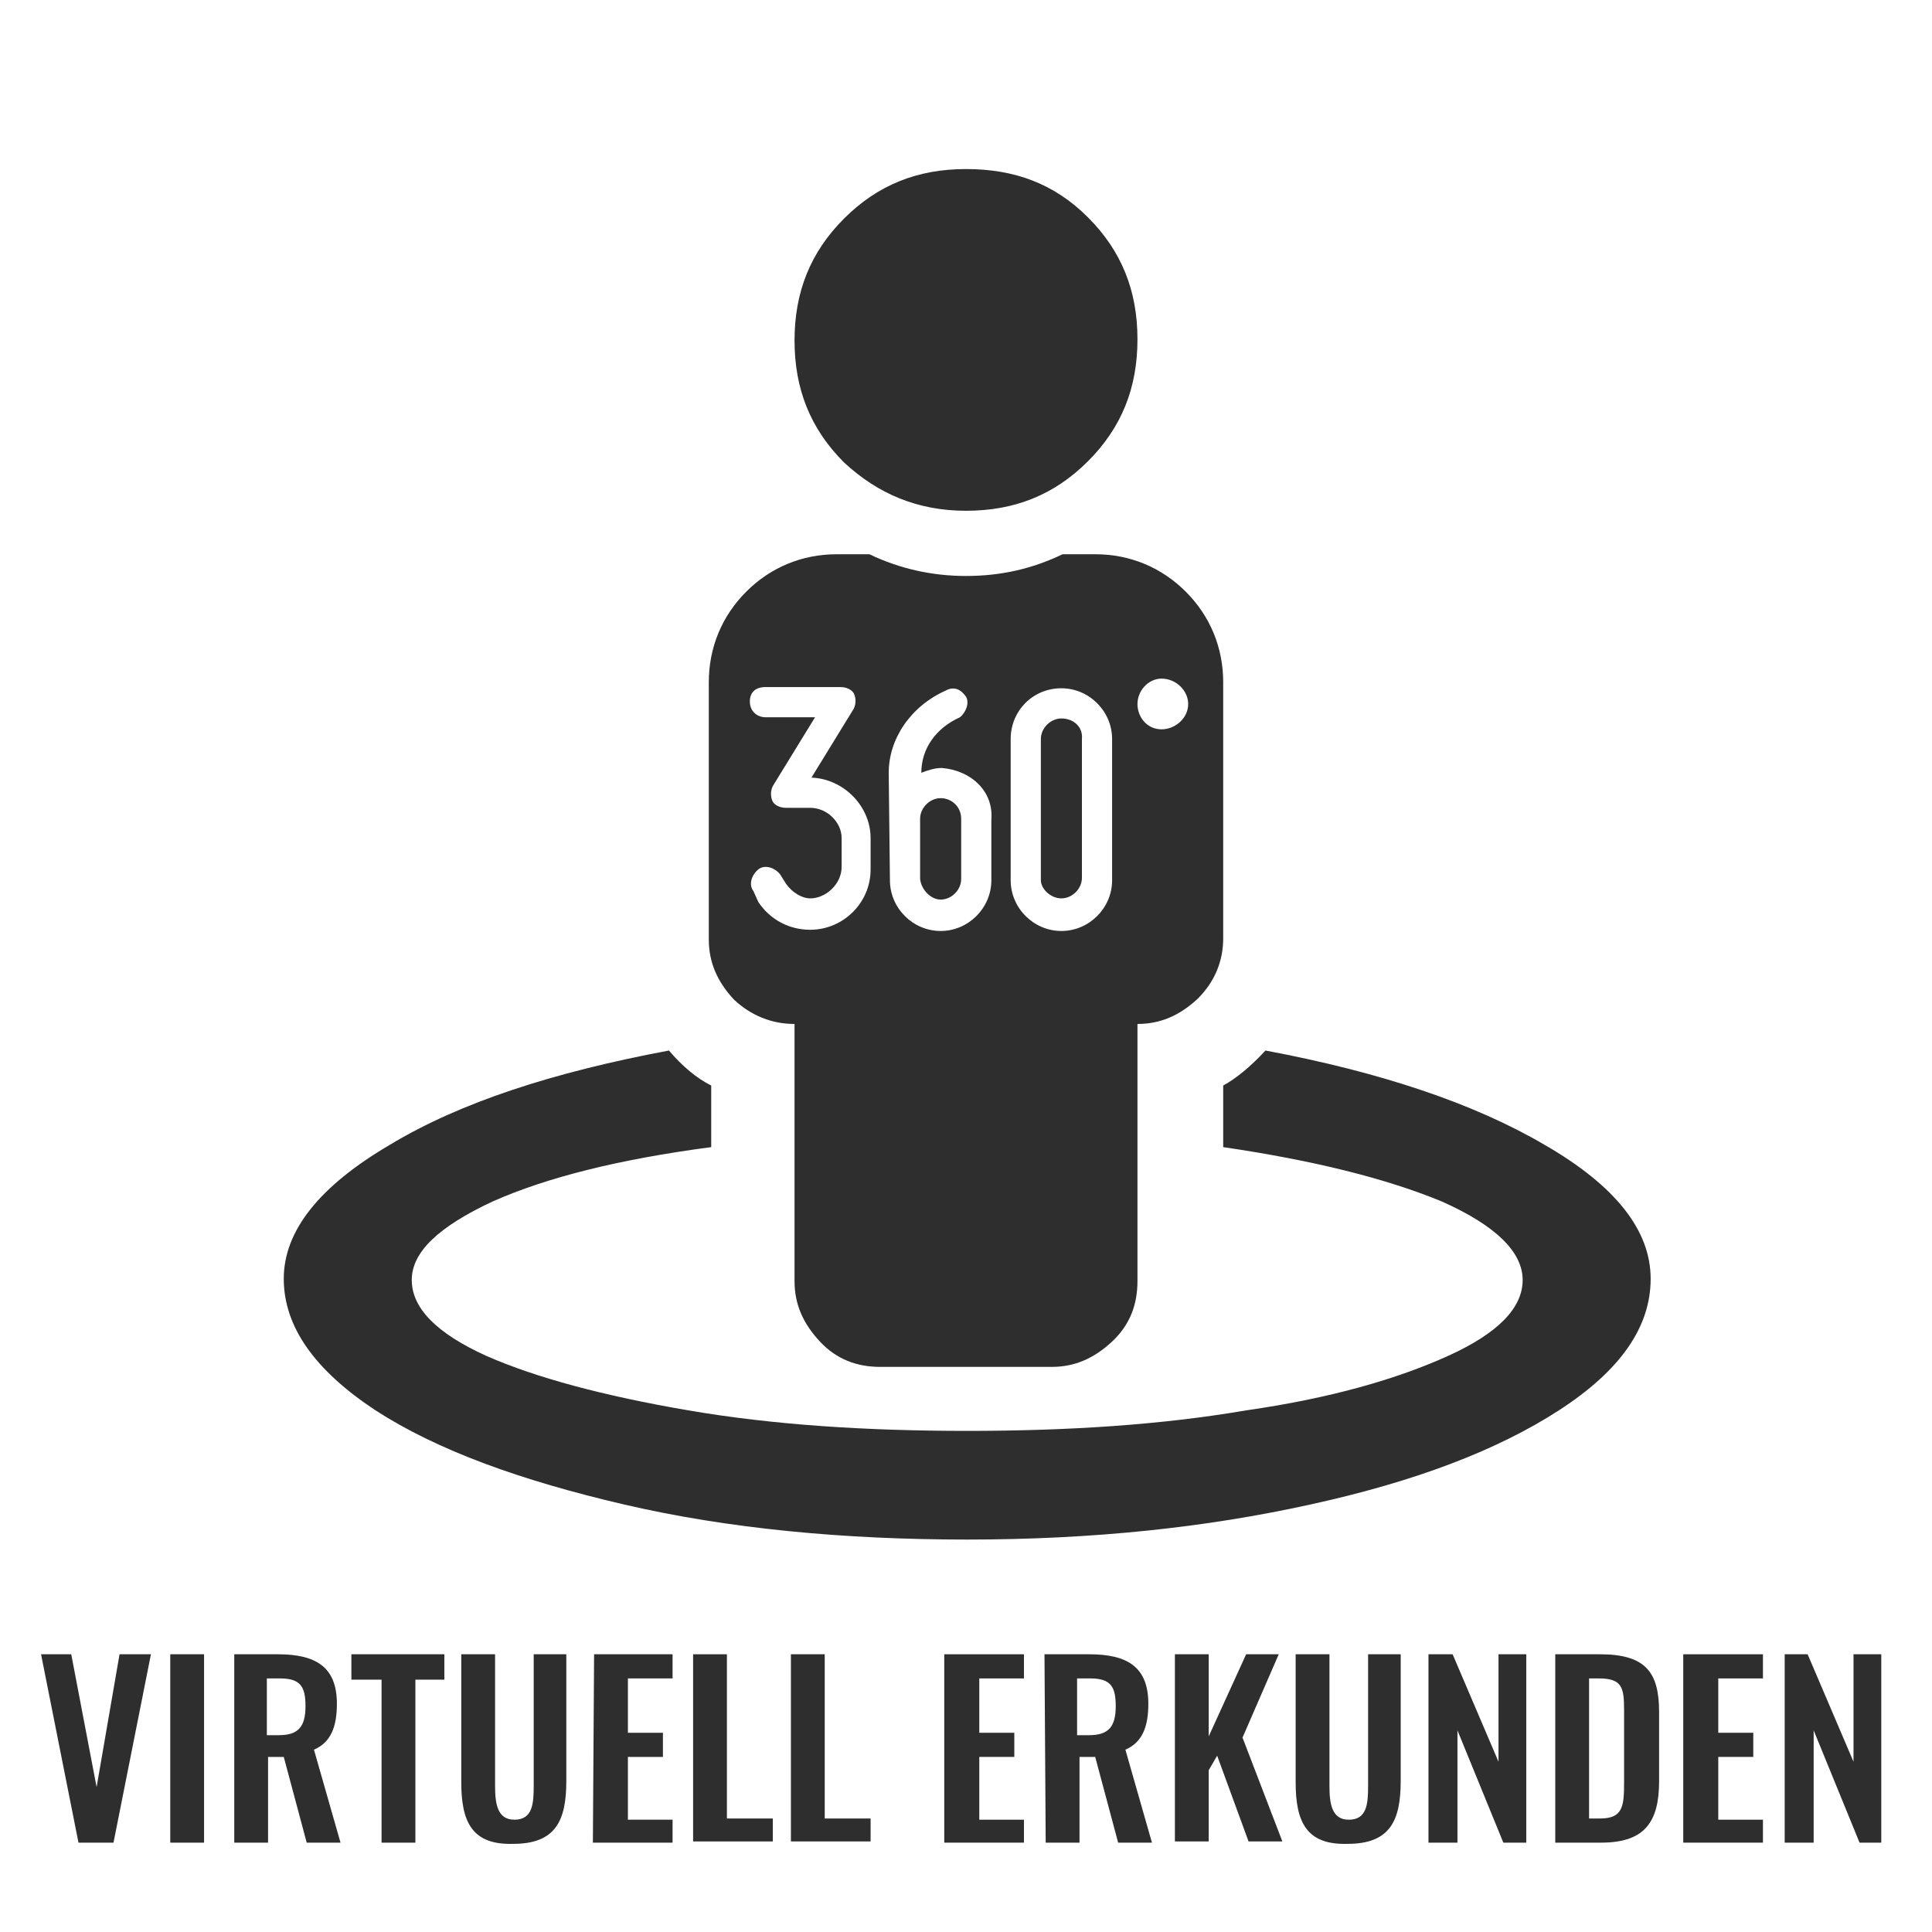 <?xml version="1.0" encoding="utf-8"?>
<!-- Generator: Adobe Illustrator 26.5.0, SVG Export Plug-In . SVG Version: 6.00 Build 0)  -->
<svg version="1.1" id="Ebene_1" xmlns="http://www.w3.org/2000/svg" xmlns:xlink="http://www.w3.org/1999/xlink" x="0px" y="0px"
	 viewBox="0 0 160 160" style="enable-background:new 0 0 160 160;" xml:space="preserve">
<style type="text/css">
	.st0{fill:#2E2E2E;}
</style>
<g>
	<path class="st0" d="M3.4,137h2.5L8,148l1.9-11h2.6l-3.1,15.6H6.5L3.4,137z"/>
	<path class="st0" d="M14.1,137h2.8v15.6h-2.8C14.1,152.6,14.1,137,14.1,137z"/>
	<path class="st0" d="M19.3,137H23c3.1,0,4.9,1,4.9,4.1c0,1.9-0.5,3.2-1.9,3.8l2.2,7.7h-2.8l-1.9-7.1h-1.3v7.1h-2.8V137H19.3z
		 M23.1,143.7c1.6,0,2.2-0.7,2.2-2.4c0-1.6-0.4-2.3-2.1-2.3h-1.1v4.7H23.1z"/>
	<path class="st0" d="M31.6,139.1h-2.5V137h7.7v2.1h-2.4v13.5h-2.8C31.6,152.6,31.6,139.1,31.6,139.1z"/>
	<path class="st0" d="M38.2,147.6V137H41v10.9c0,1.5,0.2,2.8,1.6,2.8c1.5,0,1.6-1.3,1.6-2.8V137h2.7v10.5c0,3.3-0.9,5.2-4.4,5.2
		C39.1,152.8,38.2,150.9,38.2,147.6z"/>
	<path class="st0" d="M49.2,137h6.5v2H52v4.5h2.9v2H52v5.2h3.7v1.9h-6.6L49.2,137L49.2,137z"/>
	<path class="st0" d="M57.4,137h2.8v13.6H64v1.9h-6.6V137z"/>
	<path class="st0" d="M65.5,137h2.8v13.6h3.8v1.9h-6.6C65.5,152.5,65.5,137,65.5,137z"/>
	<path class="st0" d="M78.3,137h6.5v2h-3.7v4.5H84v2h-2.9v5.2h3.7v1.9h-6.6V137H78.3z"/>
	<path class="st0" d="M86.5,137h3.7c3.1,0,4.9,1,4.9,4.1c0,1.9-0.5,3.2-1.9,3.8l2.2,7.7h-2.8l-1.9-7.1h-1.3v7.1h-2.8L86.5,137
		L86.5,137z M90.2,143.7c1.6,0,2.2-0.7,2.2-2.4c0-1.6-0.4-2.3-2.1-2.3h-1.1v4.7H90.2z"/>
	<path class="st0" d="M97.3,137h2.8v6.8l3.1-6.8h2.7l-3,6.9l3.3,8.6h-2.8l-2.6-7.1l-0.7,1.2v5.9h-2.8V137z"/>
	<path class="st0" d="M107.3,147.6V137h2.8v10.9c0,1.5,0.2,2.8,1.6,2.8c1.5,0,1.6-1.3,1.6-2.8V137h2.7v10.5c0,3.3-0.9,5.2-4.4,5.2
		C108.2,152.8,107.3,150.9,107.3,147.6z"/>
	<path class="st0" d="M118.3,137h2l3.8,8.9V137h2.3v15.6h-1.9l-3.8-9.3v9.3h-2.4V137z"/>
	<path class="st0" d="M128.8,137h3.7c3.8,0,4.9,1.5,4.9,4.8v5.7c0,3.4-1.2,5.1-4.8,5.1h-3.8L128.8,137L128.8,137z M132.5,150.6
		c1.9,0,2-1,2-3v-6c0-1.9-0.2-2.6-2.1-2.6h-0.8v11.6H132.5z"/>
	<path class="st0" d="M139.5,137h6.5v2h-3.7v4.5h2.9v2h-2.9v5.2h3.7v1.9h-6.6V137H139.5z"/>
	<path class="st0" d="M147.7,137h2l3.8,8.9V137h2.3v15.6H154l-3.8-9.3v9.3h-2.4V137H147.7z"/>
</g>
<g>
	<path class="st0" d="M87.9,74.4c0.9,0,1.7-0.8,1.7-1.7V61.2c0.1-1-0.7-1.7-1.7-1.7c-0.9,0-1.7,0.8-1.7,1.7v11.7
		C86.2,73.6,87,74.4,87.9,74.4z"/>
	<path class="st0" d="M80,42.3c4,0,7.3-1.3,10.1-4.1s4.1-6.1,4.1-10.1s-1.3-7.3-4.1-10.1S84,14,80,14c-4,0-7.3,1.3-10.1,4.1
		s-4.1,6.1-4.1,10.1s1.3,7.3,4.1,10.1C72.7,40.9,76,42.3,80,42.3z"/>
	<path class="st0" d="M77.9,74.5c0.9,0,1.7-0.8,1.7-1.7v-5c0-1-0.8-1.7-1.7-1.7s-1.7,0.8-1.7,1.7v5C76.3,73.7,77.1,74.5,77.9,74.5z"
		/>
	<path class="st0" d="M127.9,94.8c-5.8-3.4-13.5-6-23.1-7.8c-1.2,1.3-2.4,2.3-3.5,2.9V95c7.5,1.1,13.5,2.6,18.1,4.5
		c4.5,2,6.7,4.2,6.7,6.5c0,2.3-2,4.4-6.2,6.3c-4.2,1.9-9.7,3.5-16.7,4.5c-7,1.2-14.7,1.7-23.1,1.7s-16.1-0.5-23.1-1.7
		s-12.6-2.7-16.7-4.5c-4.2-1.9-6.2-4-6.2-6.3s2.2-4.4,6.7-6.5c4.5-2,10.5-3.5,18.1-4.5v-5.1c-1.2-0.6-2.4-1.6-3.5-2.9
		c-9.6,1.8-17.3,4.3-23.1,7.8c-5.8,3.4-8.8,7.1-8.8,11.1s2.6,7.6,7.6,10.9c5.1,3.3,12,5.8,20.6,7.8s18.2,2.9,28.4,2.9
		c10.4,0,19.8-1,28.4-2.9c8.7-1.9,15.5-4.5,20.6-7.8c5.1-3.3,7.6-6.9,7.6-10.9S133.8,98.2,127.9,94.8z"/>
	<path class="st0" d="M65.8,84.8v21.3c0,1.9,0.7,3.5,2.1,5s3.1,2.1,5,2.1h14.2c1.9,0,3.5-0.7,5-2.1s2.1-3.1,2.1-5V84.8
		c1.9,0,3.5-0.7,5-2.1c1.4-1.4,2.1-3.1,2.1-5V56.5c0-2.9-1.1-5.5-3.1-7.5s-4.6-3.1-7.5-3.1H88c-2.5,1.2-5.1,1.8-8,1.8
		c-2.8,0-5.5-0.6-8-1.8h-2.7c-2.9,0-5.5,1.1-7.5,3.1c-2,2-3.1,4.6-3.1,7.5v21.3c0,1.9,0.7,3.5,2.1,5C62.2,84.1,63.9,84.8,65.8,84.8z
		 M96.2,56.2c1.2,0,2.2,1,2.2,2.1c0,1.2-1.1,2.1-2.2,2.1c-1.2,0-2-1-2-2.1S95.1,56.2,96.2,56.2z M83.7,61.2c0-2.3,1.8-4.2,4.2-4.2
		c2.3,0,4.2,1.9,4.2,4.2v11.7c0,2.3-1.9,4.2-4.2,4.2s-4.2-1.9-4.2-4.2V61.2z M73.6,64c0-2.8,1.8-5.5,4.7-6.8
		c0.7-0.4,1.3-0.1,1.7,0.5c0.3,0.5,0,1.3-0.5,1.7c-2,0.9-3.2,2.6-3.2,4.6l0,0c0.5-0.2,1.1-0.4,1.7-0.4c2.4,0.2,4.3,1.9,4.1,4.3v5
		c0,2.3-1.9,4.2-4.2,4.2s-4.2-1.9-4.2-4.2L73.6,64L73.6,64z M63.4,56.9h6.2c0.5,0,0.9,0.2,1.1,0.5c0.2,0.4,0.2,0.9,0,1.3l-3.5,5.7
		c2.7,0.1,4.9,2.4,4.9,5v2.4V72c0,2.8-2.3,5-5,5c-1.7,0-3.3-0.8-4.3-2.3l-0.4-0.9c-0.4-0.5-0.2-1.3,0.4-1.8c0.5-0.4,1.3-0.2,1.8,0.4
		l0.5,0.8c0.5,0.7,1.3,1.2,2,1.2c1.3,0,2.6-1.2,2.6-2.6v-2.4c0-1.3-1.2-2.5-2.6-2.5h-2c-0.5,0-0.9-0.2-1.1-0.5
		c-0.2-0.4-0.2-0.9,0-1.3l3.5-5.7h-4.1c-0.7,0-1.3-0.5-1.3-1.3S62.6,56.9,63.4,56.9z"/>
</g>
</svg>
